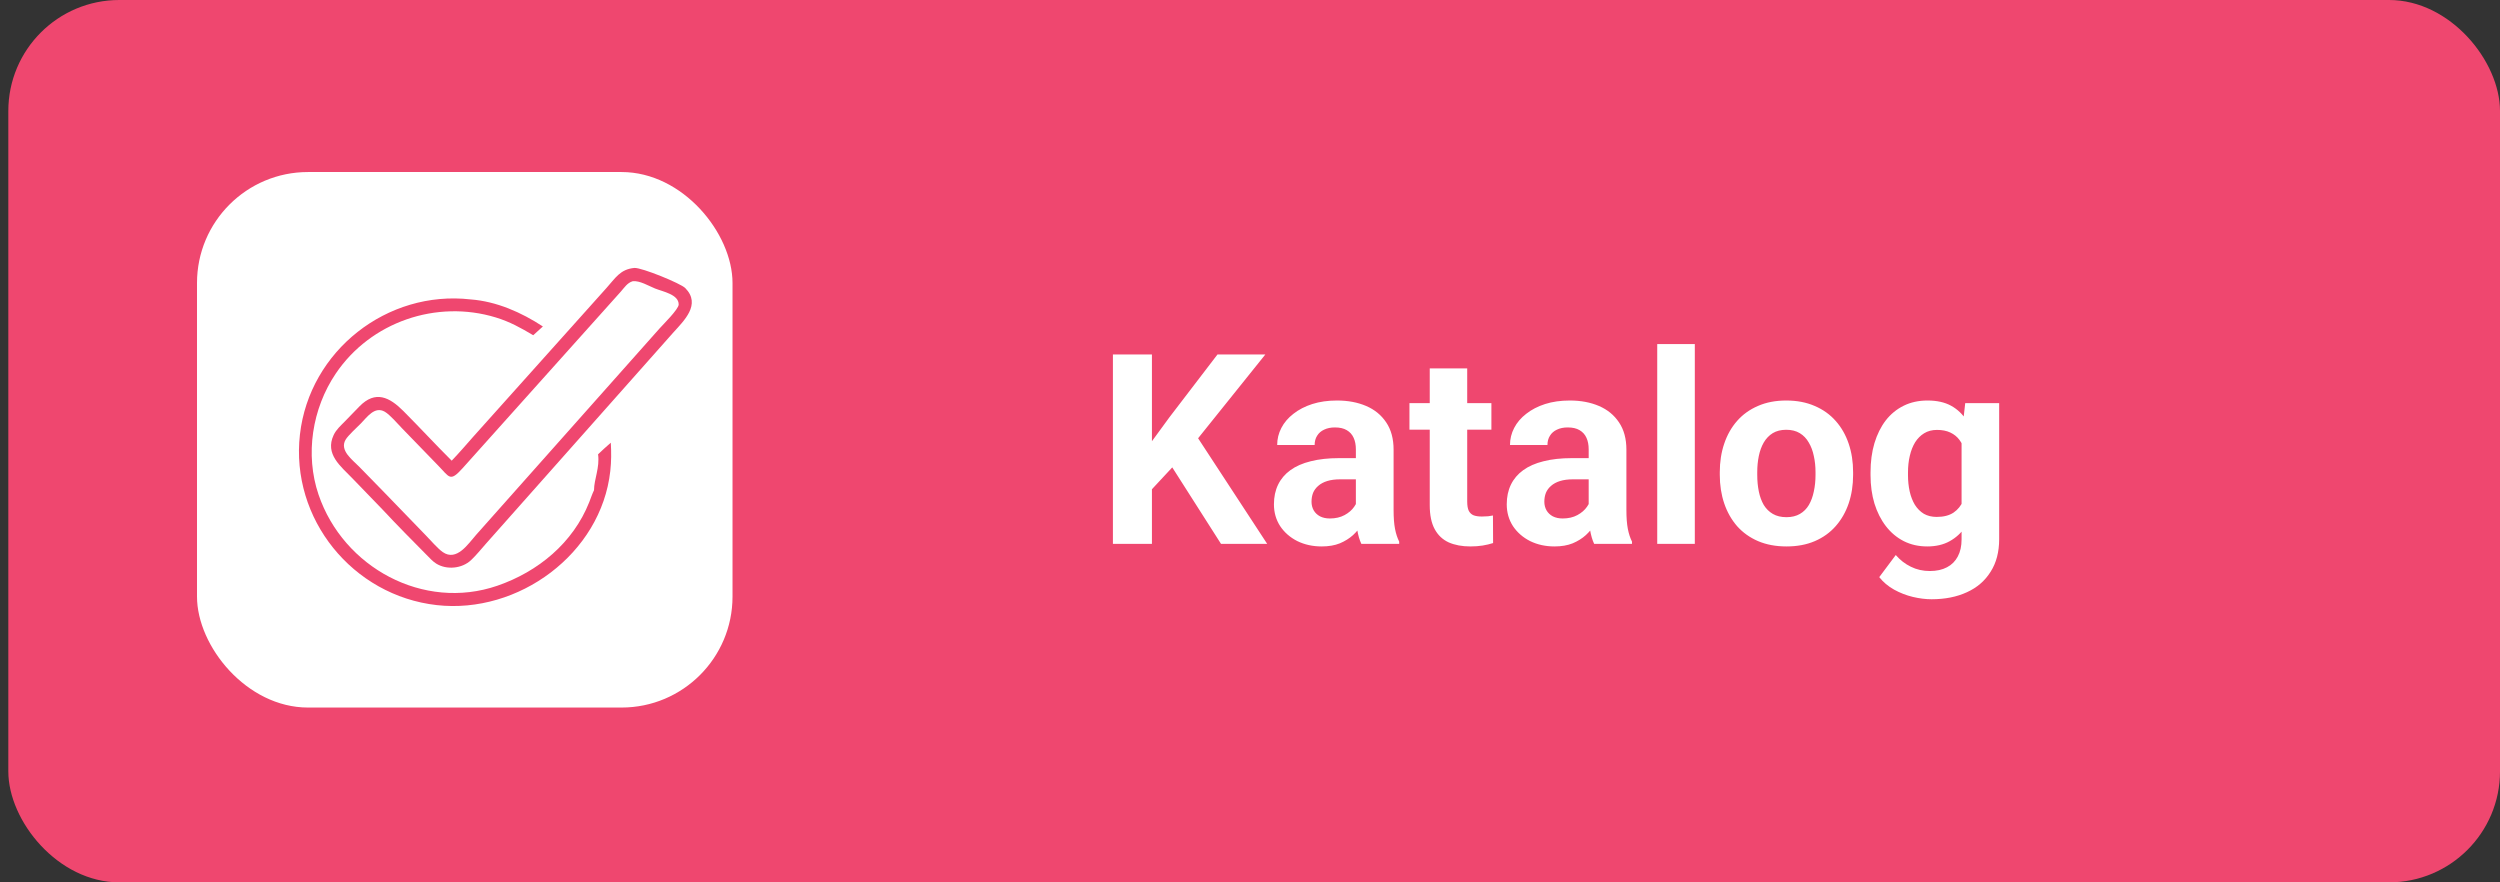 <?xml version="1.0" encoding="UTF-8"?> <svg xmlns="http://www.w3.org/2000/svg" width="901" height="318" viewBox="0 0 901 318" fill="none"><rect x="0" y="0" width="901" height="318" fill="#333333" stroke="none"/><rect x="3" width="898" height="318" rx="40" fill="#EF476F"></rect><rect x="71" y="62" width="193" height="193" rx="40" fill="white"></rect><path d="M162.792 166.031C165.509 163.214 168.053 160.219 170.648 157.291L218.54 103.827C221.749 100.299 223.478 97.016 228.66 96.565C231.294 96.419 245.288 102.124 246.961 103.815C252.836 109.755 246.386 115.666 242.583 119.932L175.195 195.88C173.426 197.864 171.703 200.044 169.773 201.866C166.53 204.927 160.986 205.499 157.187 203.103C155.924 202.306 154.83 201.083 153.784 200.027C148.5 194.695 143.185 189.339 138.069 183.85L126.98 172.373C122.818 168.043 117.002 163.68 120.251 156.781C121.194 154.78 122.835 153.375 124.349 151.816L129.564 146.444C135.319 140.576 140.387 143.129 145.402 148.16C151.269 154.048 156.9 160.162 162.792 166.031ZM228.037 101.353C226.088 101.917 225.015 103.663 223.732 105.107L166.705 168.761C162.103 173.848 162.04 171.975 157.875 167.75L144.966 154.434C143.356 152.785 140.572 149.483 138.674 148.385C135.023 146.275 132.278 150.366 130.053 152.619C128.688 154.002 125.486 156.893 124.565 158.447C122.249 162.352 127.087 165.771 129.451 168.201L138.757 177.739L153.468 192.948C155.09 194.605 157.763 197.709 159.54 198.954C164.607 202.503 168.764 195.941 171.596 192.756L237.765 118.31C238.973 116.953 244.581 111.442 244.597 109.748C244.631 106.115 238.902 105.106 236.09 103.98C233.779 103.054 230.586 101.068 228.037 101.353Z" fill="#EF476F"></path><path d="M220.132 159.553C220.34 162.976 220.331 166.323 219.953 169.738C216.652 199.611 186.789 221.384 157.433 218.084C127.087 214.673 104.632 186.985 108.097 156.59C111.543 126.363 139.59 104.472 169.615 107.91C178.944 108.618 187.922 112.583 195.652 117.661C194.478 118.696 193.346 119.78 192.175 120.82C187.733 118.176 183.718 115.946 178.7 114.413C157.302 107.876 133.545 116.036 120.998 134.65C112.498 147.261 109.883 163.815 114.809 178.282C123.739 204.509 152.637 220.258 179.25 211.096C193.98 206.025 206.553 195.626 212.355 180.998C212.93 179.549 213.398 178.078 214.082 176.673C214.107 172.646 216.199 168.596 215.547 163.723C217.054 162.313 218.558 160.889 220.132 159.553Z" fill="#EF476F"></path><path d="M415.156 127.75V196H401.094V127.75H415.156ZM456.031 127.75L428.984 161.453L413.375 178.234L410.844 164.922L421.391 150.484L438.781 127.75H456.031ZM440.047 196L419.938 164.453L430.344 155.734L456.688 196H440.047ZM488.656 184.562V161.969C488.656 160.344 488.391 158.953 487.859 157.797C487.328 156.609 486.5 155.688 485.375 155.031C484.281 154.375 482.859 154.047 481.109 154.047C479.609 154.047 478.312 154.312 477.219 154.844C476.125 155.344 475.281 156.078 474.688 157.047C474.094 157.984 473.797 159.094 473.797 160.375H460.297C460.297 158.219 460.797 156.172 461.797 154.234C462.797 152.297 464.25 150.594 466.156 149.125C468.062 147.625 470.328 146.453 472.953 145.609C475.609 144.766 478.578 144.344 481.859 144.344C485.797 144.344 489.297 145 492.359 146.312C495.422 147.625 497.828 149.594 499.578 152.219C501.359 154.844 502.25 158.125 502.25 162.062V183.766C502.25 186.547 502.422 188.828 502.766 190.609C503.109 192.359 503.609 193.891 504.266 195.203V196H490.625C489.969 194.625 489.469 192.906 489.125 190.844C488.812 188.75 488.656 186.656 488.656 184.562ZM490.438 165.109L490.531 172.75H482.984C481.203 172.75 479.656 172.953 478.344 173.359C477.031 173.766 475.953 174.344 475.109 175.094C474.266 175.812 473.641 176.656 473.234 177.625C472.859 178.594 472.672 179.656 472.672 180.812C472.672 181.969 472.938 183.016 473.469 183.953C474 184.859 474.766 185.578 475.766 186.109C476.766 186.609 477.938 186.859 479.281 186.859C481.312 186.859 483.078 186.453 484.578 185.641C486.078 184.828 487.234 183.828 488.047 182.641C488.891 181.453 489.328 180.328 489.359 179.266L492.922 184.984C492.422 186.266 491.734 187.594 490.859 188.969C490.016 190.344 488.938 191.641 487.625 192.859C486.312 194.047 484.734 195.031 482.891 195.812C481.047 196.562 478.859 196.938 476.328 196.938C473.109 196.938 470.188 196.297 467.562 195.016C464.969 193.703 462.906 191.906 461.375 189.625C459.875 187.312 459.125 184.688 459.125 181.75C459.125 179.094 459.625 176.734 460.625 174.672C461.625 172.609 463.094 170.875 465.031 169.469C467 168.031 469.453 166.953 472.391 166.234C475.328 165.484 478.734 165.109 482.609 165.109H490.438ZM537.5 145.281V154.844H507.969V145.281H537.5ZM515.281 132.766H528.781V180.719C528.781 182.188 528.969 183.312 529.344 184.094C529.75 184.875 530.344 185.422 531.125 185.734C531.906 186.016 532.891 186.156 534.078 186.156C534.922 186.156 535.672 186.125 536.328 186.062C537.016 185.969 537.594 185.875 538.062 185.781L538.109 195.719C536.953 196.094 535.703 196.391 534.359 196.609C533.016 196.828 531.531 196.938 529.906 196.938C526.938 196.938 524.344 196.453 522.125 195.484C519.938 194.484 518.25 192.891 517.062 190.703C515.875 188.516 515.281 185.641 515.281 182.078V132.766ZM572.562 184.562V161.969C572.562 160.344 572.297 158.953 571.766 157.797C571.234 156.609 570.406 155.688 569.281 155.031C568.188 154.375 566.766 154.047 565.016 154.047C563.516 154.047 562.219 154.312 561.125 154.844C560.031 155.344 559.188 156.078 558.594 157.047C558 157.984 557.703 159.094 557.703 160.375H544.203C544.203 158.219 544.703 156.172 545.703 154.234C546.703 152.297 548.156 150.594 550.062 149.125C551.969 147.625 554.234 146.453 556.859 145.609C559.516 144.766 562.484 144.344 565.766 144.344C569.703 144.344 573.203 145 576.266 146.312C579.328 147.625 581.734 149.594 583.484 152.219C585.266 154.844 586.156 158.125 586.156 162.062V183.766C586.156 186.547 586.328 188.828 586.672 190.609C587.016 192.359 587.516 193.891 588.172 195.203V196H574.531C573.875 194.625 573.375 192.906 573.031 190.844C572.719 188.75 572.562 186.656 572.562 184.562ZM574.344 165.109L574.438 172.75H566.891C565.109 172.75 563.562 172.953 562.25 173.359C560.938 173.766 559.859 174.344 559.016 175.094C558.172 175.812 557.547 176.656 557.141 177.625C556.766 178.594 556.578 179.656 556.578 180.812C556.578 181.969 556.844 183.016 557.375 183.953C557.906 184.859 558.672 185.578 559.672 186.109C560.672 186.609 561.844 186.859 563.188 186.859C565.219 186.859 566.984 186.453 568.484 185.641C569.984 184.828 571.141 183.828 571.953 182.641C572.797 181.453 573.234 180.328 573.266 179.266L576.828 184.984C576.328 186.266 575.641 187.594 574.766 188.969C573.922 190.344 572.844 191.641 571.531 192.859C570.219 194.047 568.641 195.031 566.797 195.812C564.953 196.562 562.766 196.938 560.234 196.938C557.016 196.938 554.094 196.297 551.469 195.016C548.875 193.703 546.812 191.906 545.281 189.625C543.781 187.312 543.031 184.688 543.031 181.75C543.031 179.094 543.531 176.734 544.531 174.672C545.531 172.609 547 170.875 548.938 169.469C550.906 168.031 553.359 166.953 556.297 166.234C559.234 165.484 562.641 165.109 566.516 165.109H574.344ZM610.812 124V196H597.266V124H610.812ZM619.812 171.156V170.172C619.812 166.453 620.344 163.031 621.406 159.906C622.469 156.75 624.016 154.016 626.047 151.703C628.078 149.391 630.578 147.594 633.547 146.312C636.516 145 639.922 144.344 643.766 144.344C647.609 144.344 651.031 145 654.031 146.312C657.031 147.594 659.547 149.391 661.578 151.703C663.641 154.016 665.203 156.75 666.266 159.906C667.328 163.031 667.859 166.453 667.859 170.172V171.156C667.859 174.844 667.328 178.266 666.266 181.422C665.203 184.547 663.641 187.281 661.578 189.625C659.547 191.938 657.047 193.734 654.078 195.016C651.109 196.297 647.703 196.938 643.859 196.938C640.016 196.938 636.594 196.297 633.594 195.016C630.625 193.734 628.109 191.938 626.047 189.625C624.016 187.281 622.469 184.547 621.406 181.422C620.344 178.266 619.812 174.844 619.812 171.156ZM633.312 170.172V171.156C633.312 173.281 633.5 175.266 633.875 177.109C634.25 178.953 634.844 180.578 635.656 181.984C636.5 183.359 637.594 184.438 638.938 185.219C640.281 186 641.922 186.391 643.859 186.391C645.734 186.391 647.344 186 648.688 185.219C650.031 184.438 651.109 183.359 651.922 181.984C652.734 180.578 653.328 178.953 653.703 177.109C654.109 175.266 654.312 173.281 654.312 171.156V170.172C654.312 168.109 654.109 166.172 653.703 164.359C653.328 162.516 652.719 160.891 651.875 159.484C651.062 158.047 649.984 156.922 648.641 156.109C647.297 155.297 645.672 154.891 643.766 154.891C641.859 154.891 640.234 155.297 638.891 156.109C637.578 156.922 636.5 158.047 635.656 159.484C634.844 160.891 634.25 162.516 633.875 164.359C633.5 166.172 633.312 168.109 633.312 170.172ZM708.266 145.281H720.5V194.312C720.5 198.938 719.469 202.859 717.406 206.078C715.375 209.328 712.531 211.781 708.875 213.438C705.219 215.125 700.969 215.969 696.125 215.969C694 215.969 691.75 215.688 689.375 215.125C687.031 214.562 684.781 213.688 682.625 212.5C680.5 211.312 678.719 209.812 677.281 208L683.234 200.031C684.797 201.844 686.609 203.25 688.672 204.25C690.734 205.281 693.016 205.797 695.516 205.797C697.953 205.797 700.016 205.344 701.703 204.438C703.391 203.562 704.688 202.266 705.594 200.547C706.5 198.859 706.953 196.812 706.953 194.406V157L708.266 145.281ZM674.141 171.25V170.266C674.141 166.391 674.609 162.875 675.547 159.719C676.516 156.531 677.875 153.797 679.625 151.516C681.406 149.234 683.562 147.469 686.094 146.219C688.625 144.969 691.484 144.344 694.672 144.344C698.047 144.344 700.875 144.969 703.156 146.219C705.438 147.469 707.312 149.25 708.781 151.562C710.25 153.844 711.391 156.547 712.203 159.672C713.047 162.766 713.703 166.156 714.172 169.844V172C713.703 175.531 713 178.812 712.062 181.844C711.125 184.875 709.891 187.531 708.359 189.812C706.828 192.062 704.922 193.812 702.641 195.062C700.391 196.312 697.703 196.938 694.578 196.938C691.453 196.938 688.625 196.297 686.094 195.016C683.594 193.734 681.453 191.938 679.672 189.625C677.891 187.312 676.516 184.594 675.547 181.469C674.609 178.344 674.141 174.938 674.141 171.25ZM687.641 170.266V171.25C687.641 173.344 687.844 175.297 688.25 177.109C688.656 178.922 689.281 180.531 690.125 181.938C691 183.312 692.078 184.391 693.359 185.172C694.672 185.922 696.219 186.297 698 186.297C700.469 186.297 702.484 185.781 704.047 184.75C705.609 183.688 706.781 182.234 707.562 180.391C708.344 178.547 708.797 176.422 708.922 174.016V167.875C708.859 165.906 708.594 164.141 708.125 162.578C707.656 160.984 707 159.625 706.156 158.5C705.312 157.375 704.219 156.5 702.875 155.875C701.531 155.25 699.938 154.938 698.094 154.938C696.312 154.938 694.766 155.344 693.453 156.156C692.172 156.938 691.094 158.016 690.219 159.391C689.375 160.766 688.734 162.391 688.297 164.266C687.859 166.109 687.641 168.109 687.641 170.266Z" fill="white"></path></svg> 